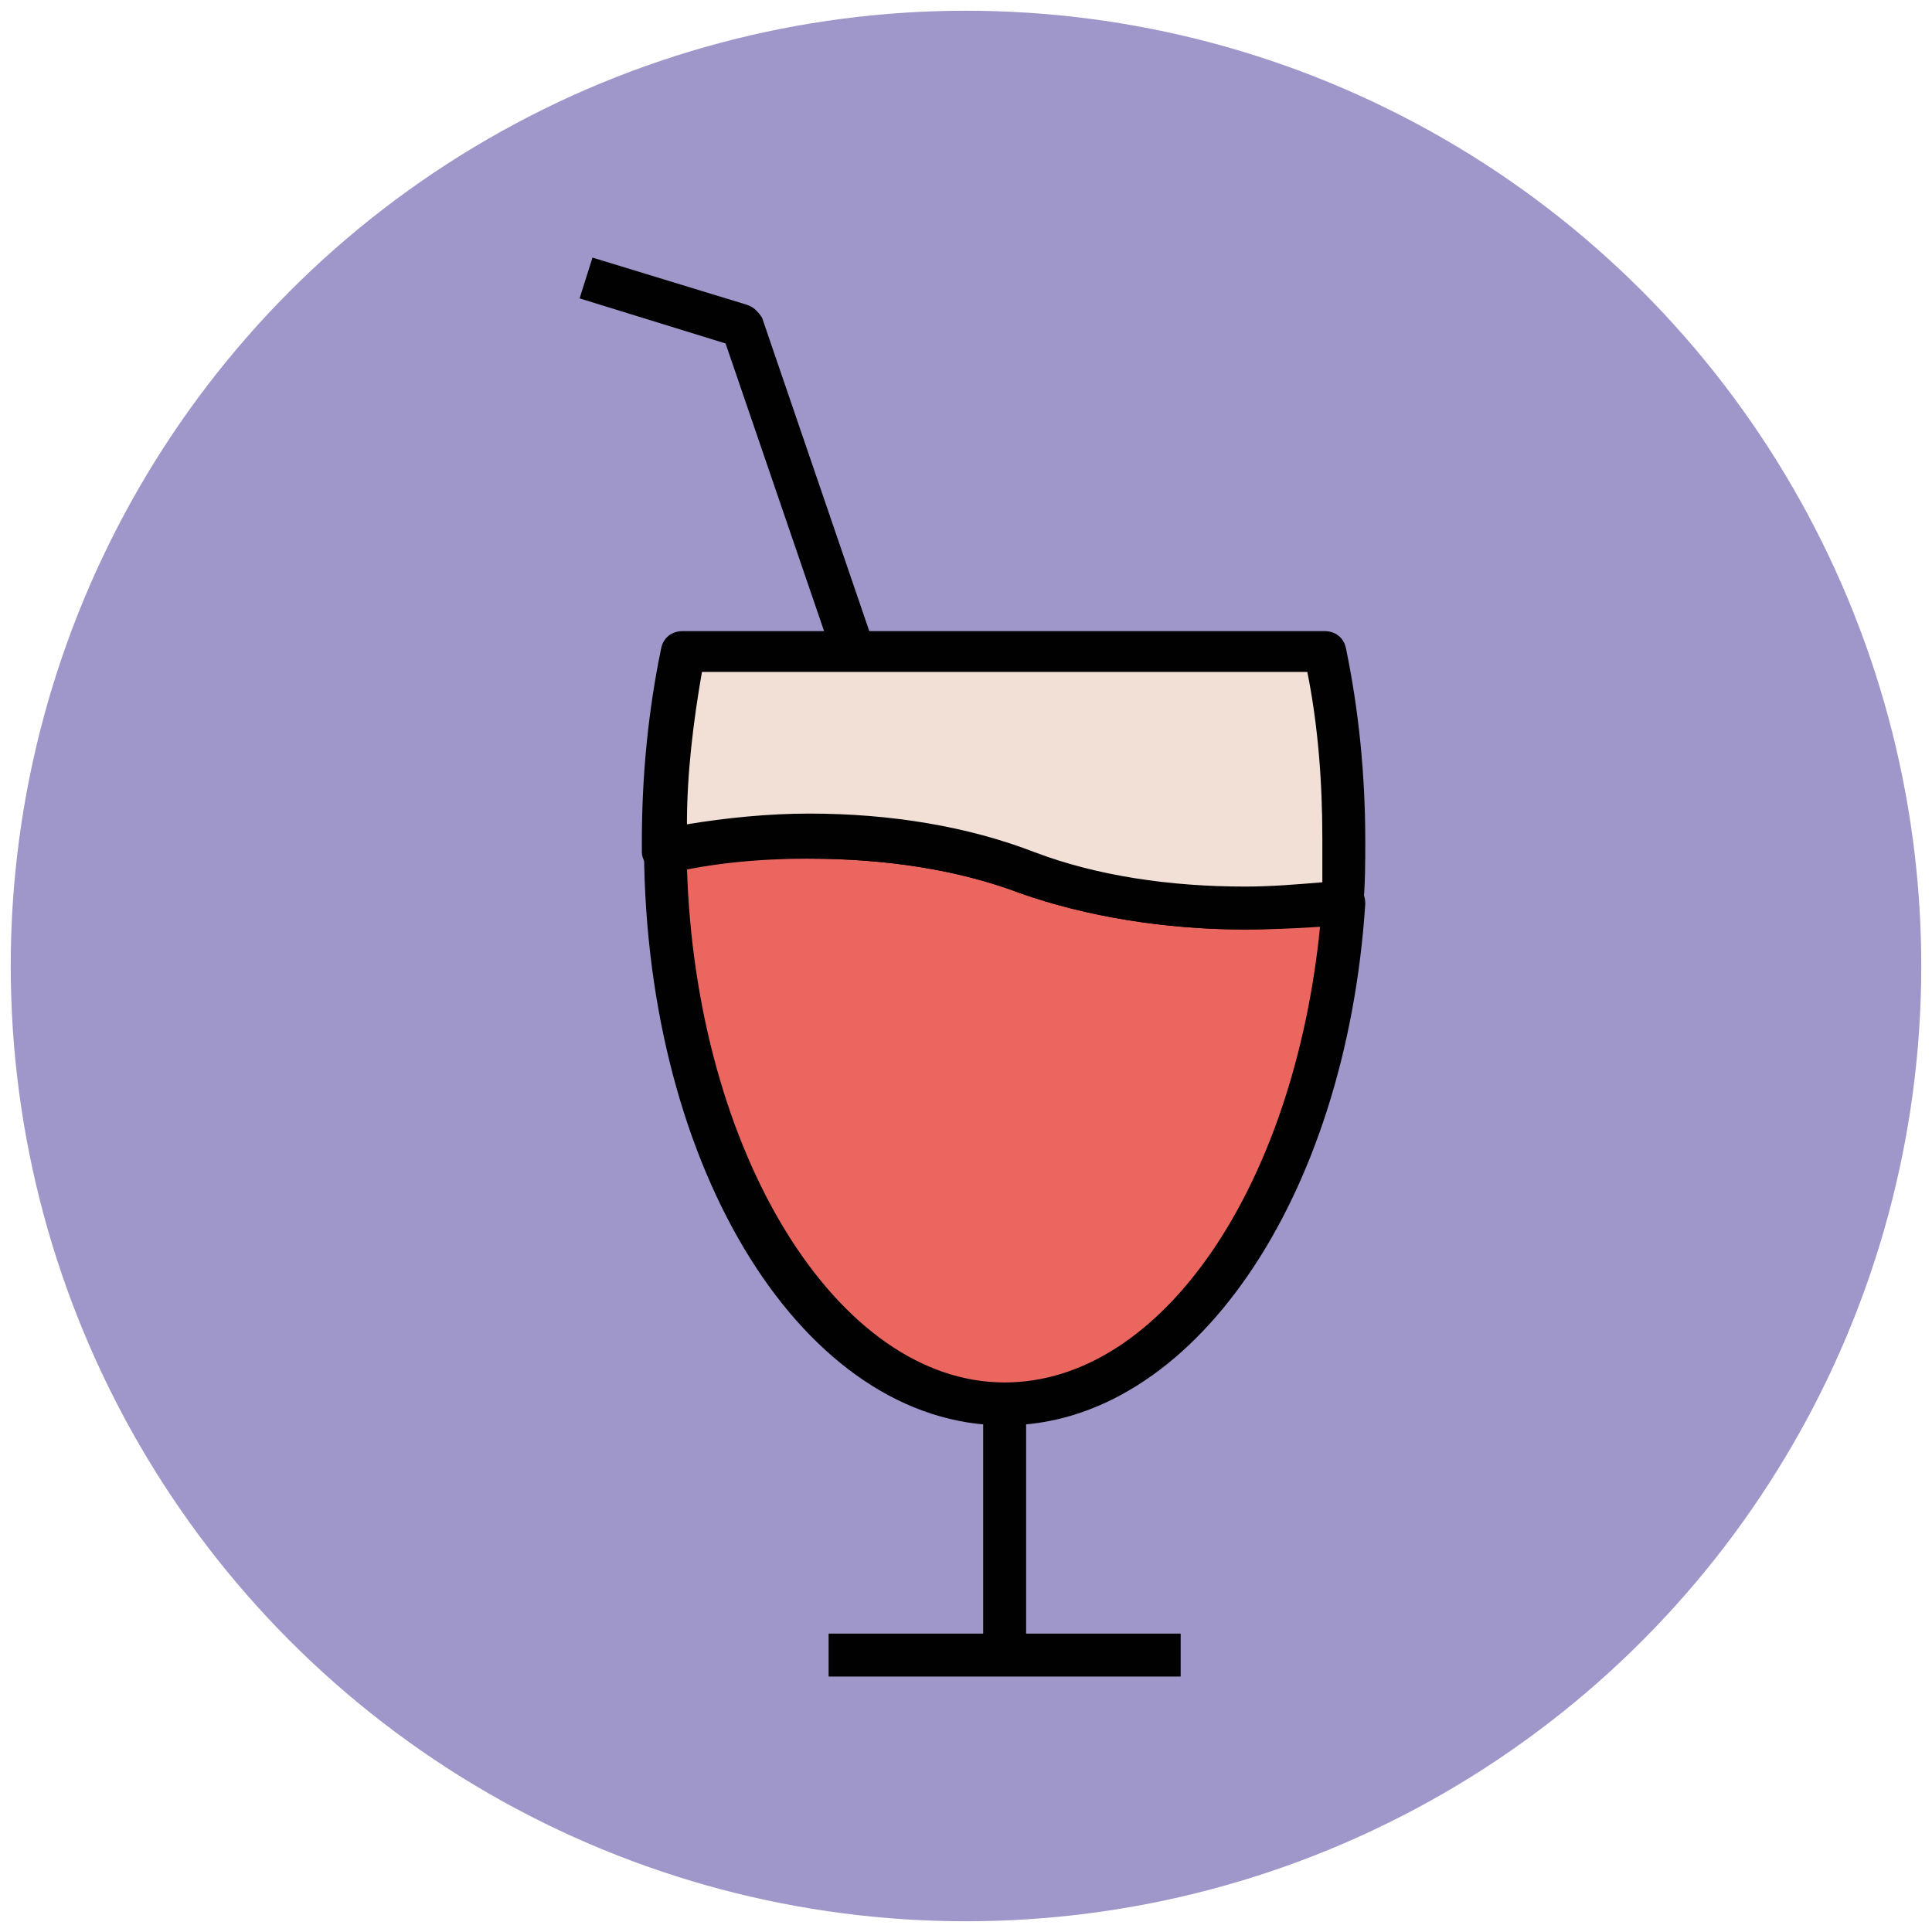 <?xml version="1.0" encoding="utf-8"?>
<!-- Generator: Adobe Illustrator 18.1.1, SVG Export Plug-In . SVG Version: 6.00 Build 0)  -->
<svg version="1.1" id="Layer_1" xmlns="http://www.w3.org/2000/svg" xmlns:xlink="http://www.w3.org/1999/xlink" x="0px" y="0px"
	 viewBox="0 0 90 90" enable-background="new 0 0 90 90" xml:space="preserve">
<g>
	<g>
		<circle fill="#9F96C9" cx="45" cy="45" r="44.5"/>
	</g>
	<g>
		<line fill="#85D3EC" x1="46.8" y1="65.4" x2="46.8" y2="77.1"/>
		<rect x="45.8" y="65.4" fill="#010101" width="2" height="11.6"/>
	</g>
	<g>
		<line fill="#85D3EC" x1="38.6" y1="77.1" x2="55" y2="77.1"/>
		<rect x="38.6" y="76.1" fill="#010101" width="16.4" height="2"/>
	</g>
	<g>
		<path fill="#EB665F" d="M47.9,40.6L47.9,40.6c-5-1.9-11.4-2.2-16.9-1c0.2,14.3,7.2,25.8,15.8,25.8c8.2,0,14.9-10.3,15.8-23.5
			C57.7,42.6,52.3,42.2,47.9,40.6z"/>
		<path fill="#010101" d="M46.8,66.4c-9.3,0-16.7-11.8-16.8-26.8c0-0.5,0.3-0.9,0.8-1c2.2-0.5,4.6-0.7,7-0.7c3.8,0,7.4,0.6,10.5,1.8
			c2.9,1.1,6.3,1.6,9.8,1.6c1.5,0,3-0.1,4.4-0.3c0.3,0,0.6,0.1,0.8,0.3c0.2,0.2,0.3,0.5,0.3,0.8C62.7,55.9,55.5,66.4,46.8,66.4z
			 M32,40.4c0.4,13.3,7,24,14.8,24c7.3,0,13.5-9.1,14.7-21.3c-1.1,0.1-2.3,0.2-3.5,0.2c-3.7,0-7.4-0.6-10.5-1.7
			c-2.9-1.1-6.3-1.6-9.8-1.6C35.8,39.9,33.8,40.1,32,40.4z"/>
	</g>
	<g>
		<path fill="#F2DFD5" d="M61.8,30.3H31.9C31.3,33,31,36,31,39.1c0,0.2,0,0.4,0,0.5c5.5-1.2,11.9-0.9,16.9,1h0
			c4.4,1.6,9.7,2.1,14.7,1.4c0.1-0.9,0.1-1.9,0.1-2.9C62.7,36,62.3,33,61.8,30.3z"/>
		<path fill="#010101" d="M58,43.3c-3.7,0-7.4-0.6-10.5-1.7c-2.9-1.1-6.3-1.6-9.8-1.6c-2.3,0-4.5,0.2-6.6,0.7
			c-0.3,0.1-0.6,0-0.8-0.2c-0.2-0.2-0.4-0.5-0.4-0.8l0-0.5c0-3.1,0.3-6.1,0.9-9c0.1-0.5,0.5-0.8,1-0.8h29.9c0.5,0,0.9,0.3,1,0.8
			c0.6,2.9,0.9,5.9,0.9,9c0,1,0,2-0.1,3c0,0.5-0.4,0.9-0.9,0.9C61.2,43.2,59.6,43.3,58,43.3z M37.7,37.9c3.8,0,7.4,0.6,10.5,1.8
			c2.9,1.1,6.3,1.6,9.8,1.6c1.2,0,2.4-0.1,3.6-0.2c0-0.7,0-1.3,0-2c0-2.7-0.2-5.3-0.7-7.8H32.7C32.3,33.6,32,36,32,38.4
			C33.8,38.1,35.8,37.9,37.7,37.9z"/>
	</g>
	<g>
		<path fill="#010101" d="M38.8,30.6l-5-14.6L27,13.9l0.6-1.9l7.2,2.2c0.3,0.1,0.5,0.3,0.7,0.6L40.7,30L38.8,30.6z"/>
	</g>
</g>
</svg>
